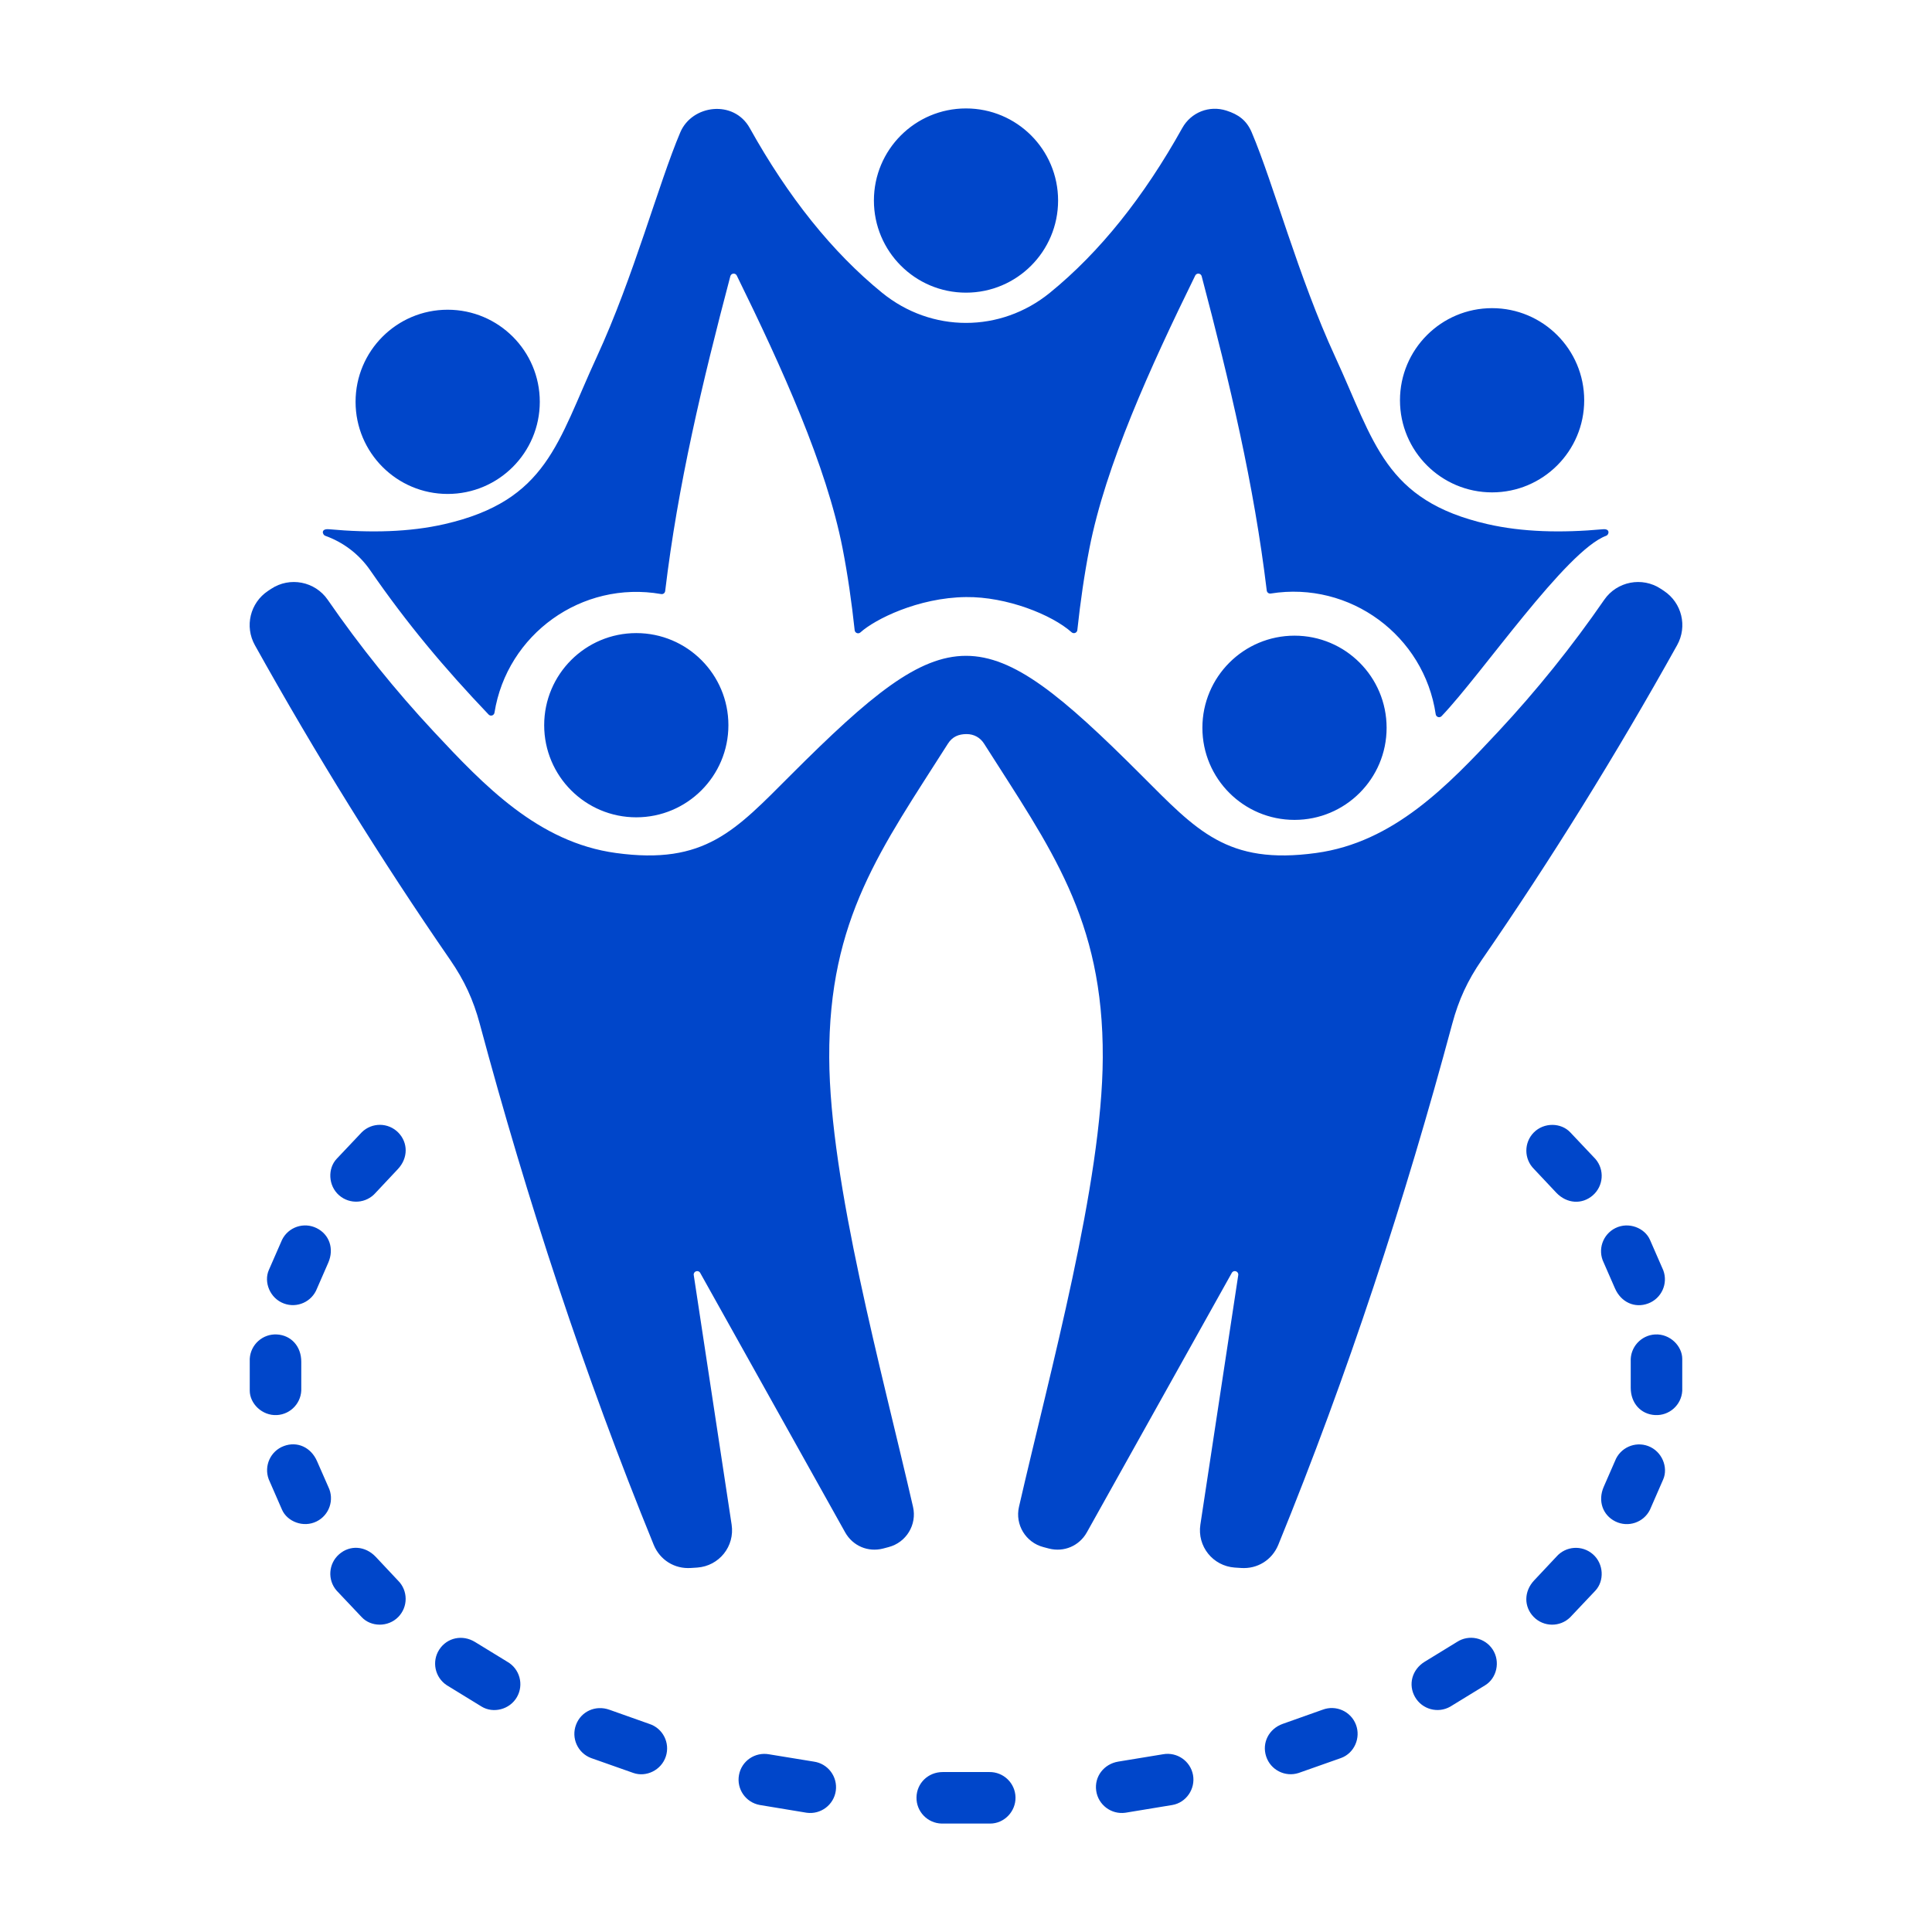 <svg width="48" height="48" viewBox="0 0 48 48" fill="none" xmlns="http://www.w3.org/2000/svg">
<path fill-rule="evenodd" clip-rule="evenodd" d="M37.07 7.656C38.334 7.656 39.359 8.681 39.359 9.945C39.359 11.208 38.334 12.233 37.07 12.233C35.807 12.233 34.782 11.208 34.782 9.945C34.782 8.681 35.806 7.656 37.07 7.656ZM24.015 18.238C23.817 18.238 23.661 18.303 23.551 18.476C21.901 21.075 20.586 22.819 20.602 26.277C20.616 29.393 21.909 34.057 22.684 37.438C22.785 37.88 22.516 38.323 22.077 38.437L21.941 38.473C21.566 38.57 21.186 38.408 20.997 38.07L17.396 31.624C17.349 31.541 17.222 31.585 17.236 31.679L18.177 37.878C18.259 38.418 17.867 38.907 17.322 38.946L17.168 38.956C16.76 38.985 16.396 38.758 16.241 38.38C14.511 34.142 13.097 29.819 11.919 25.434C11.76 24.841 11.536 24.358 11.188 23.852C9.466 21.357 7.848 18.748 6.333 16.03C6.072 15.562 6.214 14.977 6.659 14.681L6.736 14.63C7.199 14.322 7.826 14.443 8.142 14.901C8.943 16.061 9.82 17.151 10.773 18.173C12.032 19.523 13.377 20.929 15.3 21.192C17.518 21.497 18.27 20.631 19.654 19.248C23.592 15.309 24.408 15.309 28.346 19.248C29.73 20.631 30.482 21.497 32.7 21.192C34.623 20.929 35.968 19.523 37.227 18.173C38.18 17.151 39.057 16.061 39.857 14.901C40.173 14.443 40.801 14.322 41.264 14.63L41.341 14.681C41.786 14.977 41.928 15.562 41.667 16.03C40.152 18.748 38.534 21.357 36.812 23.852C36.463 24.358 36.24 24.841 36.081 25.434C34.903 29.819 33.489 34.142 31.759 38.38C31.604 38.758 31.24 38.985 30.832 38.956L30.678 38.946C30.133 38.907 29.741 38.418 29.823 37.878L30.764 31.679C30.778 31.585 30.651 31.541 30.604 31.624L27.003 38.07C26.814 38.408 26.434 38.57 26.059 38.473L25.923 38.437C25.484 38.323 25.215 37.88 25.316 37.438C26.091 34.057 27.384 29.393 27.398 26.277C27.414 22.819 26.099 21.075 24.449 18.476C24.352 18.323 24.196 18.238 24.015 18.238ZM9.331 29.636L9.886 29.045C10.143 28.771 10.141 28.389 9.895 28.138C9.647 27.886 9.242 27.882 8.99 28.129L8.365 28.79C8.139 29.029 8.15 29.457 8.426 29.698C8.694 29.93 9.098 29.902 9.331 29.636ZM7.876 32.012L8.156 31.371C8.307 31.023 8.182 30.668 7.866 30.512C7.549 30.355 7.165 30.485 7.008 30.801L6.678 31.556C6.549 31.854 6.706 32.255 7.051 32.384C7.381 32.509 7.75 32.342 7.876 32.012ZM7.485 34.484L7.485 33.831C7.485 33.45 7.234 33.174 6.88 33.154C6.527 33.135 6.226 33.404 6.205 33.757L6.205 34.55C6.205 34.869 6.51 35.177 6.88 35.157C7.232 35.138 7.503 34.837 7.485 34.484ZM8.158 36.943L7.877 36.303C7.725 35.954 7.382 35.802 7.051 35.927C6.72 36.051 6.553 36.42 6.676 36.751L7.006 37.507C7.135 37.803 7.535 37.963 7.865 37.8C8.182 37.644 8.313 37.26 8.158 36.943ZM9.889 39.269L9.333 38.677C9.072 38.404 8.693 38.382 8.427 38.614C8.16 38.846 8.131 39.251 8.363 39.518L8.988 40.179C9.215 40.421 9.64 40.433 9.895 40.173C10.142 39.921 10.139 39.517 9.889 39.269ZM12.606 41.287C12.913 41.463 13.019 41.855 12.844 42.162C12.664 42.477 12.252 42.575 11.966 42.4L11.1 41.869C10.804 41.674 10.721 41.277 10.915 40.981C11.108 40.687 11.489 40.602 11.804 40.796L12.606 41.287ZM16.133 42.83C16.469 42.939 16.652 43.301 16.543 43.637C16.432 43.98 16.053 44.161 15.734 44.048L14.682 43.677C14.351 43.55 14.186 43.18 14.312 42.849C14.437 42.52 14.795 42.355 15.14 42.478L16.133 42.83ZM20.221 43.767C20.571 43.817 20.814 44.142 20.765 44.492C20.715 44.842 20.391 45.086 20.04 45.037L18.874 44.844C18.526 44.78 18.296 44.447 18.36 44.099C18.424 43.749 18.758 43.523 19.106 43.585L20.221 43.767ZM24.578 44.026C24.931 44.02 25.223 44.301 25.23 44.654C25.237 45.012 24.944 45.306 24.601 45.306H23.397C23.044 45.299 22.763 45.007 22.77 44.654C22.777 44.303 23.058 44.026 23.423 44.026L24.578 44.026ZM28.896 43.584C29.243 43.522 29.576 43.752 29.64 44.099C29.703 44.444 29.472 44.786 29.125 44.845L27.96 45.037C27.61 45.086 27.285 44.842 27.235 44.492C27.184 44.134 27.431 43.826 27.78 43.767L28.896 43.584ZM32.861 42.477C33.192 42.352 33.562 42.518 33.688 42.849C33.813 43.176 33.648 43.558 33.316 43.678L32.264 44.049C31.928 44.158 31.566 43.974 31.457 43.637C31.348 43.303 31.521 42.953 31.869 42.829L32.861 42.477ZM36.198 40.794C36.494 40.601 36.891 40.685 37.085 40.981C37.283 41.285 37.184 41.696 36.898 41.87L36.031 42.401C35.724 42.576 35.332 42.469 35.156 42.162C34.981 41.857 35.078 41.482 35.395 41.286L36.198 40.794ZM38.669 38.675L38.114 39.266C37.857 39.54 37.859 39.922 38.105 40.173C38.353 40.425 38.758 40.429 39.01 40.182L39.635 39.521C39.861 39.282 39.85 38.854 39.574 38.614C39.306 38.381 38.902 38.409 38.669 38.675ZM40.124 36.299L39.844 36.94C39.693 37.288 39.818 37.644 40.134 37.8C40.451 37.956 40.835 37.827 40.992 37.511L41.322 36.755C41.451 36.457 41.294 36.057 40.949 35.927C40.619 35.803 40.25 35.969 40.124 36.299ZM40.515 33.827L40.515 34.48C40.515 34.861 40.766 35.138 41.12 35.157C41.473 35.176 41.774 34.907 41.795 34.555L41.795 33.762C41.795 33.442 41.49 33.134 41.12 33.154C40.768 33.174 40.497 33.475 40.515 33.827ZM39.843 31.368L40.123 32.008C40.275 32.357 40.618 32.509 40.949 32.384C41.28 32.26 41.447 31.891 41.324 31.561L40.994 30.805C40.865 30.508 40.465 30.348 40.135 30.511C39.818 30.668 39.687 31.051 39.843 31.368ZM38.111 29.043L38.667 29.634C38.928 29.908 39.307 29.93 39.573 29.698C39.84 29.465 39.869 29.061 39.637 28.793L39.012 28.132C38.785 27.891 38.36 27.879 38.105 28.138C37.858 28.39 37.861 28.795 38.111 29.043ZM24 2.694C25.264 2.694 26.288 3.718 26.288 4.982C26.288 6.246 25.264 7.271 24 7.271C22.736 7.271 21.712 6.246 21.712 4.982C21.712 3.718 22.736 2.694 24 2.694ZM15.808 15.729C14.544 15.729 13.52 16.754 13.52 18.017C13.52 19.282 14.545 20.306 15.808 20.306C17.072 20.306 18.097 19.281 18.097 18.017C18.097 16.754 17.072 15.729 15.808 15.729ZM32.162 15.793C30.898 15.793 29.873 16.818 29.873 18.082C29.873 19.346 30.898 20.37 32.162 20.37C33.425 20.37 34.45 19.346 34.45 18.082C34.45 16.818 33.426 15.793 32.162 15.793ZM30.47 2.748C30.043 2.611 29.591 2.79 29.373 3.181C28.419 4.892 27.326 6.263 26.084 7.274C24.857 8.272 23.143 8.272 21.916 7.274C20.674 6.263 19.581 4.892 18.627 3.181C18.231 2.47 17.195 2.6 16.902 3.287C16.361 4.56 15.745 6.878 14.826 8.869C13.849 10.984 13.601 12.436 11.042 13.022C10.176 13.22 9.209 13.243 8.176 13.149C7.958 13.129 8.014 13.288 8.079 13.311C8.519 13.468 8.916 13.759 9.2 14.172C10.116 15.499 11.041 16.6 12.139 17.752C12.188 17.804 12.274 17.777 12.285 17.707C12.596 15.759 14.454 14.414 16.426 14.759C16.475 14.768 16.52 14.734 16.526 14.685C16.841 12.053 17.444 9.52 18.145 6.862C18.166 6.785 18.27 6.775 18.305 6.846C19.428 9.134 20.532 11.566 20.934 13.625C21.06 14.272 21.158 14.952 21.234 15.657C21.241 15.727 21.325 15.759 21.377 15.712C21.733 15.389 22.81 14.847 24 14.834C25.01 14.822 26.135 15.272 26.624 15.709C26.676 15.755 26.759 15.723 26.766 15.654C26.842 14.949 26.94 14.271 27.066 13.625C27.468 11.566 28.572 9.134 29.695 6.846C29.73 6.775 29.834 6.785 29.855 6.862C30.555 9.515 31.156 12.044 31.472 14.672C31.478 14.72 31.522 14.754 31.571 14.746C33.546 14.43 35.382 15.797 35.67 17.746C35.681 17.816 35.767 17.844 35.816 17.792C36.813 16.751 38.911 13.673 39.906 13.311C39.977 13.285 40.012 13.131 39.824 13.149C38.791 13.243 37.824 13.22 36.958 13.022C34.398 12.436 34.15 10.984 33.174 8.869C32.255 6.878 31.639 4.559 31.098 3.287C30.97 2.987 30.767 2.843 30.47 2.748ZM11.122 7.695C12.386 7.695 13.411 8.719 13.411 9.983C13.411 11.247 12.386 12.272 11.122 12.272C9.859 12.272 8.834 11.247 8.834 9.983C8.834 8.719 9.858 7.695 11.122 7.695Z" fill="#0046CA"/>
</svg>
